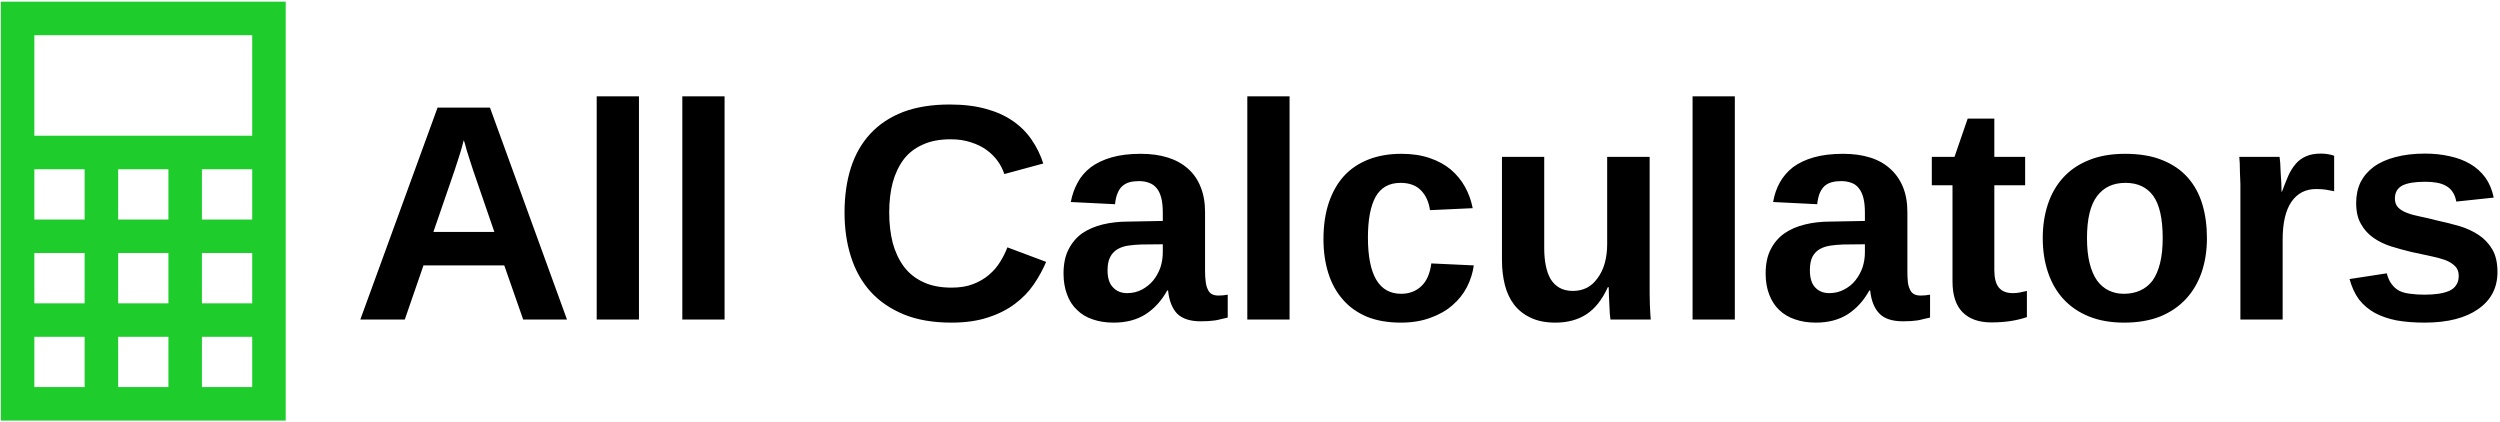<svg data-v-423bf9ae="" xmlns="http://www.w3.org/2000/svg" viewBox="0 0 663 112" class="iconLeft"><!----><!----><!----><g data-v-423bf9ae="" id="a89b5f93-913b-4bbb-91eb-c53c2a7cfcba" fill="#000000" transform="matrix(5.837,0,0,5.837,93.513,25.264)"><path d="M9.74 10.19L7.75 10.19L6.89 7.73L3.22 7.73L2.37 10.19L0.35 10.19L3.86 0.56L6.24 0.56L9.74 10.19ZM6.44 6.21L5.49 3.45Q5.41 3.21 5.33 2.96Q5.25 2.72 5.19 2.52Q5.13 2.32 5.10 2.19Q5.06 2.06 5.05 2.04L5.05 2.04Q5.04 2.06 5.01 2.19Q4.98 2.32 4.92 2.52Q4.86 2.72 4.78 2.96Q4.70 3.21 4.62 3.45L4.62 3.45L3.67 6.21L6.44 6.21ZM13.01 10.19L11.09 10.19L11.09 0.05L13.01 0.05L13.01 10.19ZM16.90 10.19L14.98 10.19L14.98 0.05L16.90 0.05L16.90 10.19ZM27.21 8.74L27.21 8.74Q27.78 8.74 28.19 8.58Q28.61 8.42 28.91 8.16Q29.22 7.90 29.42 7.57Q29.62 7.25 29.75 6.91L29.75 6.91L31.51 7.57Q31.29 8.09 30.95 8.59Q30.61 9.09 30.10 9.47Q29.59 9.86 28.88 10.09Q28.17 10.33 27.21 10.33L27.21 10.33Q25.96 10.33 25.05 9.96Q24.13 9.58 23.53 8.92Q22.93 8.25 22.64 7.33Q22.35 6.42 22.35 5.33L22.35 5.33Q22.35 4.20 22.64 3.29Q22.93 2.39 23.52 1.75Q24.11 1.11 25.01 0.76Q25.91 0.42 27.13 0.42L27.13 0.42Q28.07 0.42 28.78 0.62Q29.48 0.81 30.00 1.17Q30.52 1.53 30.85 2.02Q31.19 2.51 31.38 3.10L31.38 3.10L29.61 3.58Q29.51 3.27 29.31 2.99Q29.11 2.71 28.81 2.49Q28.51 2.27 28.10 2.14Q27.69 2.00 27.17 2.00L27.17 2.00Q26.43 2.00 25.91 2.24Q25.38 2.47 25.04 2.91Q24.71 3.35 24.54 3.96Q24.38 4.57 24.38 5.33L24.38 5.33Q24.38 6.08 24.54 6.71Q24.71 7.33 25.05 7.79Q25.39 8.24 25.93 8.49Q26.46 8.74 27.21 8.74ZM34.58 10.33L34.58 10.33Q34.04 10.33 33.62 10.18Q33.20 10.04 32.91 9.75Q32.61 9.47 32.46 9.05Q32.30 8.63 32.30 8.10L32.30 8.10Q32.30 7.44 32.53 7.00Q32.76 6.55 33.15 6.27Q33.55 6.00 34.08 5.87Q34.62 5.74 35.22 5.74L35.22 5.74L36.81 5.71L36.81 5.33Q36.81 4.93 36.74 4.66Q36.67 4.39 36.53 4.22Q36.39 4.05 36.19 3.98Q35.99 3.90 35.73 3.90L35.73 3.90Q35.49 3.90 35.30 3.95Q35.12 4.00 34.98 4.12Q34.84 4.24 34.76 4.44Q34.67 4.64 34.64 4.95L34.64 4.95L32.63 4.85Q32.72 4.37 32.94 3.97Q33.15 3.57 33.54 3.27Q33.93 2.98 34.49 2.82Q35.05 2.66 35.81 2.66L35.81 2.66Q36.50 2.66 37.04 2.83Q37.58 3.00 37.96 3.34Q38.34 3.68 38.53 4.17Q38.73 4.66 38.73 5.31L38.73 5.31L38.73 8.00Q38.73 8.26 38.76 8.47Q38.78 8.67 38.85 8.81Q38.91 8.96 39.03 9.03Q39.15 9.10 39.34 9.10L39.34 9.10Q39.56 9.10 39.76 9.06L39.76 9.06L39.76 10.10Q39.59 10.14 39.46 10.17Q39.32 10.21 39.18 10.23Q39.05 10.25 38.89 10.26Q38.74 10.27 38.53 10.27L38.53 10.27Q37.81 10.27 37.46 9.92Q37.12 9.56 37.05 8.87L37.05 8.87L37.01 8.87Q36.63 9.56 36.03 9.95Q35.43 10.33 34.58 10.33ZM36.81 7.14L36.81 6.77L35.83 6.78Q35.52 6.79 35.24 6.83Q34.97 6.87 34.76 6.99Q34.55 7.11 34.43 7.33Q34.30 7.56 34.30 7.95L34.30 7.95Q34.30 8.48 34.55 8.73Q34.79 8.99 35.19 8.99L35.19 8.99Q35.56 8.99 35.86 8.83Q36.16 8.67 36.37 8.42Q36.58 8.16 36.70 7.83Q36.81 7.49 36.81 7.14L36.81 7.14ZM42.57 10.19L40.65 10.19L40.65 0.05L42.57 0.05L42.57 10.19ZM47.63 10.33L47.63 10.33Q46.74 10.33 46.08 10.06Q45.42 9.78 44.99 9.28Q44.55 8.78 44.33 8.08Q44.11 7.38 44.11 6.54L44.11 6.54Q44.11 5.61 44.35 4.89Q44.59 4.17 45.04 3.67Q45.49 3.18 46.15 2.92Q46.81 2.66 47.65 2.66L47.65 2.66Q48.37 2.66 48.93 2.85Q49.49 3.04 49.89 3.37Q50.29 3.71 50.54 4.16Q50.79 4.61 50.89 5.13L50.89 5.13L48.95 5.22Q48.87 4.66 48.54 4.32Q48.21 3.98 47.61 3.98L47.61 3.98Q46.84 3.98 46.48 4.61Q46.13 5.25 46.13 6.46L46.13 6.46Q46.13 9.02 47.64 9.02L47.64 9.02Q48.19 9.02 48.56 8.67Q48.92 8.33 49.01 7.64L49.01 7.64L50.94 7.73Q50.87 8.24 50.63 8.71Q50.39 9.18 49.97 9.54Q49.56 9.90 48.97 10.11Q48.38 10.33 47.63 10.33ZM52.22 2.80L54.14 2.80L54.14 6.95Q54.14 7.38 54.21 7.73Q54.28 8.09 54.43 8.35Q54.59 8.61 54.84 8.75Q55.09 8.89 55.45 8.89L55.45 8.89Q55.80 8.89 56.09 8.74Q56.37 8.59 56.57 8.30Q56.78 8.02 56.89 7.63Q57.00 7.23 57.00 6.76L57.00 6.76L57.00 2.80L58.93 2.80L58.93 8.54Q58.93 8.77 58.93 9.03Q58.93 9.28 58.94 9.51Q58.95 9.74 58.96 9.92Q58.97 10.10 58.98 10.19L58.98 10.19L57.15 10.19Q57.14 10.11 57.12 9.93Q57.11 9.75 57.10 9.53Q57.09 9.31 57.08 9.09Q57.07 8.87 57.07 8.72L57.07 8.72L57.03 8.72Q56.65 9.56 56.06 9.95Q55.47 10.33 54.65 10.33L54.65 10.33Q53.99 10.33 53.53 10.11Q53.06 9.89 52.77 9.51Q52.48 9.13 52.35 8.61Q52.22 8.09 52.22 7.49L52.22 7.49L52.22 2.80ZM62.80 10.19L60.88 10.19L60.88 0.05L62.80 0.05L62.80 10.19ZM66.48 10.33L66.48 10.33Q65.95 10.33 65.53 10.18Q65.11 10.04 64.81 9.75Q64.52 9.47 64.36 9.05Q64.20 8.63 64.20 8.10L64.20 8.10Q64.20 7.44 64.43 7.00Q64.66 6.55 65.06 6.27Q65.45 6.00 65.99 5.87Q66.52 5.74 67.12 5.74L67.12 5.74L68.71 5.71L68.71 5.33Q68.71 4.93 68.64 4.66Q68.57 4.39 68.43 4.22Q68.30 4.05 68.10 3.98Q67.89 3.90 67.63 3.90L67.63 3.90Q67.40 3.90 67.21 3.95Q67.02 4.00 66.88 4.12Q66.75 4.24 66.66 4.44Q66.58 4.64 66.54 4.95L66.54 4.95L64.54 4.85Q64.62 4.37 64.84 3.97Q65.06 3.57 65.44 3.27Q65.83 2.98 66.39 2.82Q66.96 2.66 67.72 2.66L67.72 2.66Q68.41 2.66 68.95 2.83Q69.49 3.00 69.86 3.34Q70.24 3.68 70.44 4.17Q70.64 4.66 70.64 5.31L70.64 5.31L70.64 8.00Q70.64 8.26 70.66 8.47Q70.68 8.67 70.75 8.81Q70.81 8.96 70.93 9.03Q71.05 9.10 71.24 9.10L71.24 9.10Q71.46 9.10 71.67 9.06L71.67 9.06L71.67 10.10Q71.50 10.14 71.36 10.17Q71.22 10.21 71.09 10.23Q70.95 10.25 70.80 10.26Q70.64 10.27 70.44 10.27L70.44 10.27Q69.71 10.27 69.37 9.92Q69.02 9.56 68.95 8.87L68.95 8.87L68.91 8.87Q68.53 9.56 67.93 9.95Q67.33 10.33 66.48 10.33ZM68.71 7.14L68.71 6.77L67.73 6.78Q67.42 6.79 67.15 6.83Q66.87 6.87 66.66 6.99Q66.45 7.11 66.33 7.33Q66.21 7.56 66.21 7.95L66.21 7.95Q66.21 8.48 66.45 8.73Q66.69 8.99 67.09 8.99L67.09 8.99Q67.46 8.99 67.76 8.83Q68.07 8.67 68.27 8.42Q68.48 8.16 68.60 7.83Q68.71 7.49 68.71 7.14L68.71 7.14ZM74.45 10.32L74.45 10.32Q73.60 10.32 73.14 9.85Q72.69 9.39 72.69 8.46L72.69 8.46L72.69 4.09L71.75 4.09L71.75 2.80L72.78 2.80L73.38 1.06L74.59 1.06L74.59 2.80L75.99 2.80L75.99 4.09L74.59 4.09L74.59 7.94Q74.59 8.48 74.79 8.73Q75.00 8.99 75.43 8.99L75.43 8.99Q75.61 8.99 75.75 8.96Q75.89 8.93 76.07 8.89L76.07 8.89L76.07 10.08Q75.71 10.20 75.32 10.26Q74.92 10.32 74.45 10.32ZM84.25 6.49L84.25 6.49Q84.25 7.33 84.01 8.04Q83.77 8.74 83.30 9.25Q82.83 9.76 82.13 10.05Q81.42 10.33 80.49 10.33L80.49 10.33Q79.58 10.33 78.89 10.05Q78.20 9.77 77.73 9.26Q77.27 8.76 77.03 8.05Q76.79 7.34 76.79 6.49L76.79 6.49Q76.79 5.66 77.02 4.96Q77.25 4.26 77.71 3.75Q78.18 3.23 78.88 2.95Q79.58 2.66 80.53 2.66L80.53 2.66Q81.53 2.66 82.23 2.95Q82.93 3.23 83.38 3.74Q83.83 4.25 84.04 4.95Q84.25 5.65 84.25 6.49ZM82.24 6.49L82.24 6.49Q82.24 5.17 81.81 4.57Q81.38 3.98 80.55 3.98L80.55 3.98Q79.71 3.98 79.26 4.58Q78.80 5.18 78.80 6.49L78.80 6.49Q78.80 7.15 78.92 7.63Q79.04 8.11 79.26 8.42Q79.48 8.72 79.79 8.87Q80.10 9.02 80.47 9.02L80.47 9.02Q80.89 9.02 81.22 8.87Q81.55 8.72 81.78 8.42Q82.00 8.11 82.12 7.63Q82.24 7.15 82.24 6.49ZM87.69 10.19L85.77 10.19L85.77 4.53Q85.77 4.29 85.77 4.03Q85.76 3.76 85.75 3.52Q85.74 3.27 85.74 3.08Q85.73 2.88 85.72 2.80L85.72 2.80L87.55 2.80Q87.56 2.88 87.58 3.08Q87.59 3.28 87.60 3.52Q87.62 3.76 87.63 4.00Q87.64 4.23 87.64 4.38L87.64 4.38L87.66 4.38Q87.81 3.97 87.95 3.65Q88.09 3.34 88.29 3.11Q88.48 2.89 88.76 2.77Q89.03 2.65 89.43 2.65L89.43 2.65Q89.61 2.65 89.77 2.68Q89.94 2.71 90.03 2.75L90.03 2.75L90.03 4.36Q89.84 4.32 89.66 4.29Q89.47 4.26 89.21 4.26L89.21 4.26Q88.49 4.26 88.09 4.84Q87.69 5.42 87.69 6.56L87.69 6.56L87.69 10.19ZM97.45 8.03L97.45 8.03Q97.45 8.57 97.23 8.99Q97.01 9.41 96.58 9.71Q96.16 10.01 95.55 10.17Q94.93 10.33 94.14 10.33L94.14 10.33Q93.44 10.33 92.87 10.23Q92.31 10.12 91.88 9.89Q91.45 9.65 91.16 9.28Q90.88 8.90 90.73 8.35L90.73 8.35L92.42 8.09Q92.50 8.40 92.65 8.59Q92.79 8.78 93.00 8.89Q93.21 8.99 93.50 9.02Q93.78 9.06 94.14 9.06L94.14 9.06Q94.47 9.06 94.76 9.02Q95.04 8.98 95.25 8.89Q95.46 8.80 95.57 8.63Q95.69 8.46 95.69 8.21L95.69 8.21Q95.69 7.92 95.52 7.76Q95.35 7.59 95.06 7.48Q94.77 7.38 94.38 7.30Q93.99 7.22 93.54 7.12L93.54 7.12Q93.08 7.01 92.63 6.87Q92.18 6.73 91.82 6.48Q91.46 6.23 91.25 5.85Q91.03 5.48 91.03 4.89L91.03 4.89Q91.03 4.37 91.23 3.95Q91.44 3.54 91.83 3.25Q92.23 2.96 92.81 2.81Q93.40 2.65 94.16 2.65L94.16 2.65Q94.76 2.65 95.28 2.77Q95.80 2.88 96.21 3.12Q96.62 3.36 96.90 3.74Q97.17 4.12 97.28 4.65L97.28 4.65L95.58 4.83Q95.53 4.56 95.41 4.39Q95.29 4.21 95.10 4.11Q94.92 4.01 94.68 3.97Q94.45 3.93 94.16 3.93L94.16 3.93Q93.47 3.93 93.13 4.10Q92.79 4.28 92.79 4.69L92.79 4.69Q92.79 4.94 92.93 5.09Q93.07 5.24 93.33 5.34Q93.58 5.44 93.94 5.51Q94.29 5.58 94.71 5.69L94.71 5.69Q95.22 5.80 95.71 5.94Q96.21 6.09 96.60 6.35Q96.98 6.60 97.22 7.01Q97.45 7.41 97.45 8.03Z"></path></g><!----><g data-v-423bf9ae="" id="ecf2db1c-4a98-4961-b54f-430fe6add1fc" transform="matrix(1.111,0,0,1.111,0.222,0.444)" stroke="none" fill="#1ECD2C"><path d="M0 0v100h68V0H0zm60 8v24H8V8h52zM28 72V60h12v12H28zm12 8v12H28V80h12zm0-40v12H28V40h12zM20 52H8V40h12v12zm0 8v12H8V60h12zm28 0h12v12H48V60zm0-8V40h12v12H48zM8 80h12v12H8V80zm40 12V80h12v12H48z"></path></g><!----></svg>